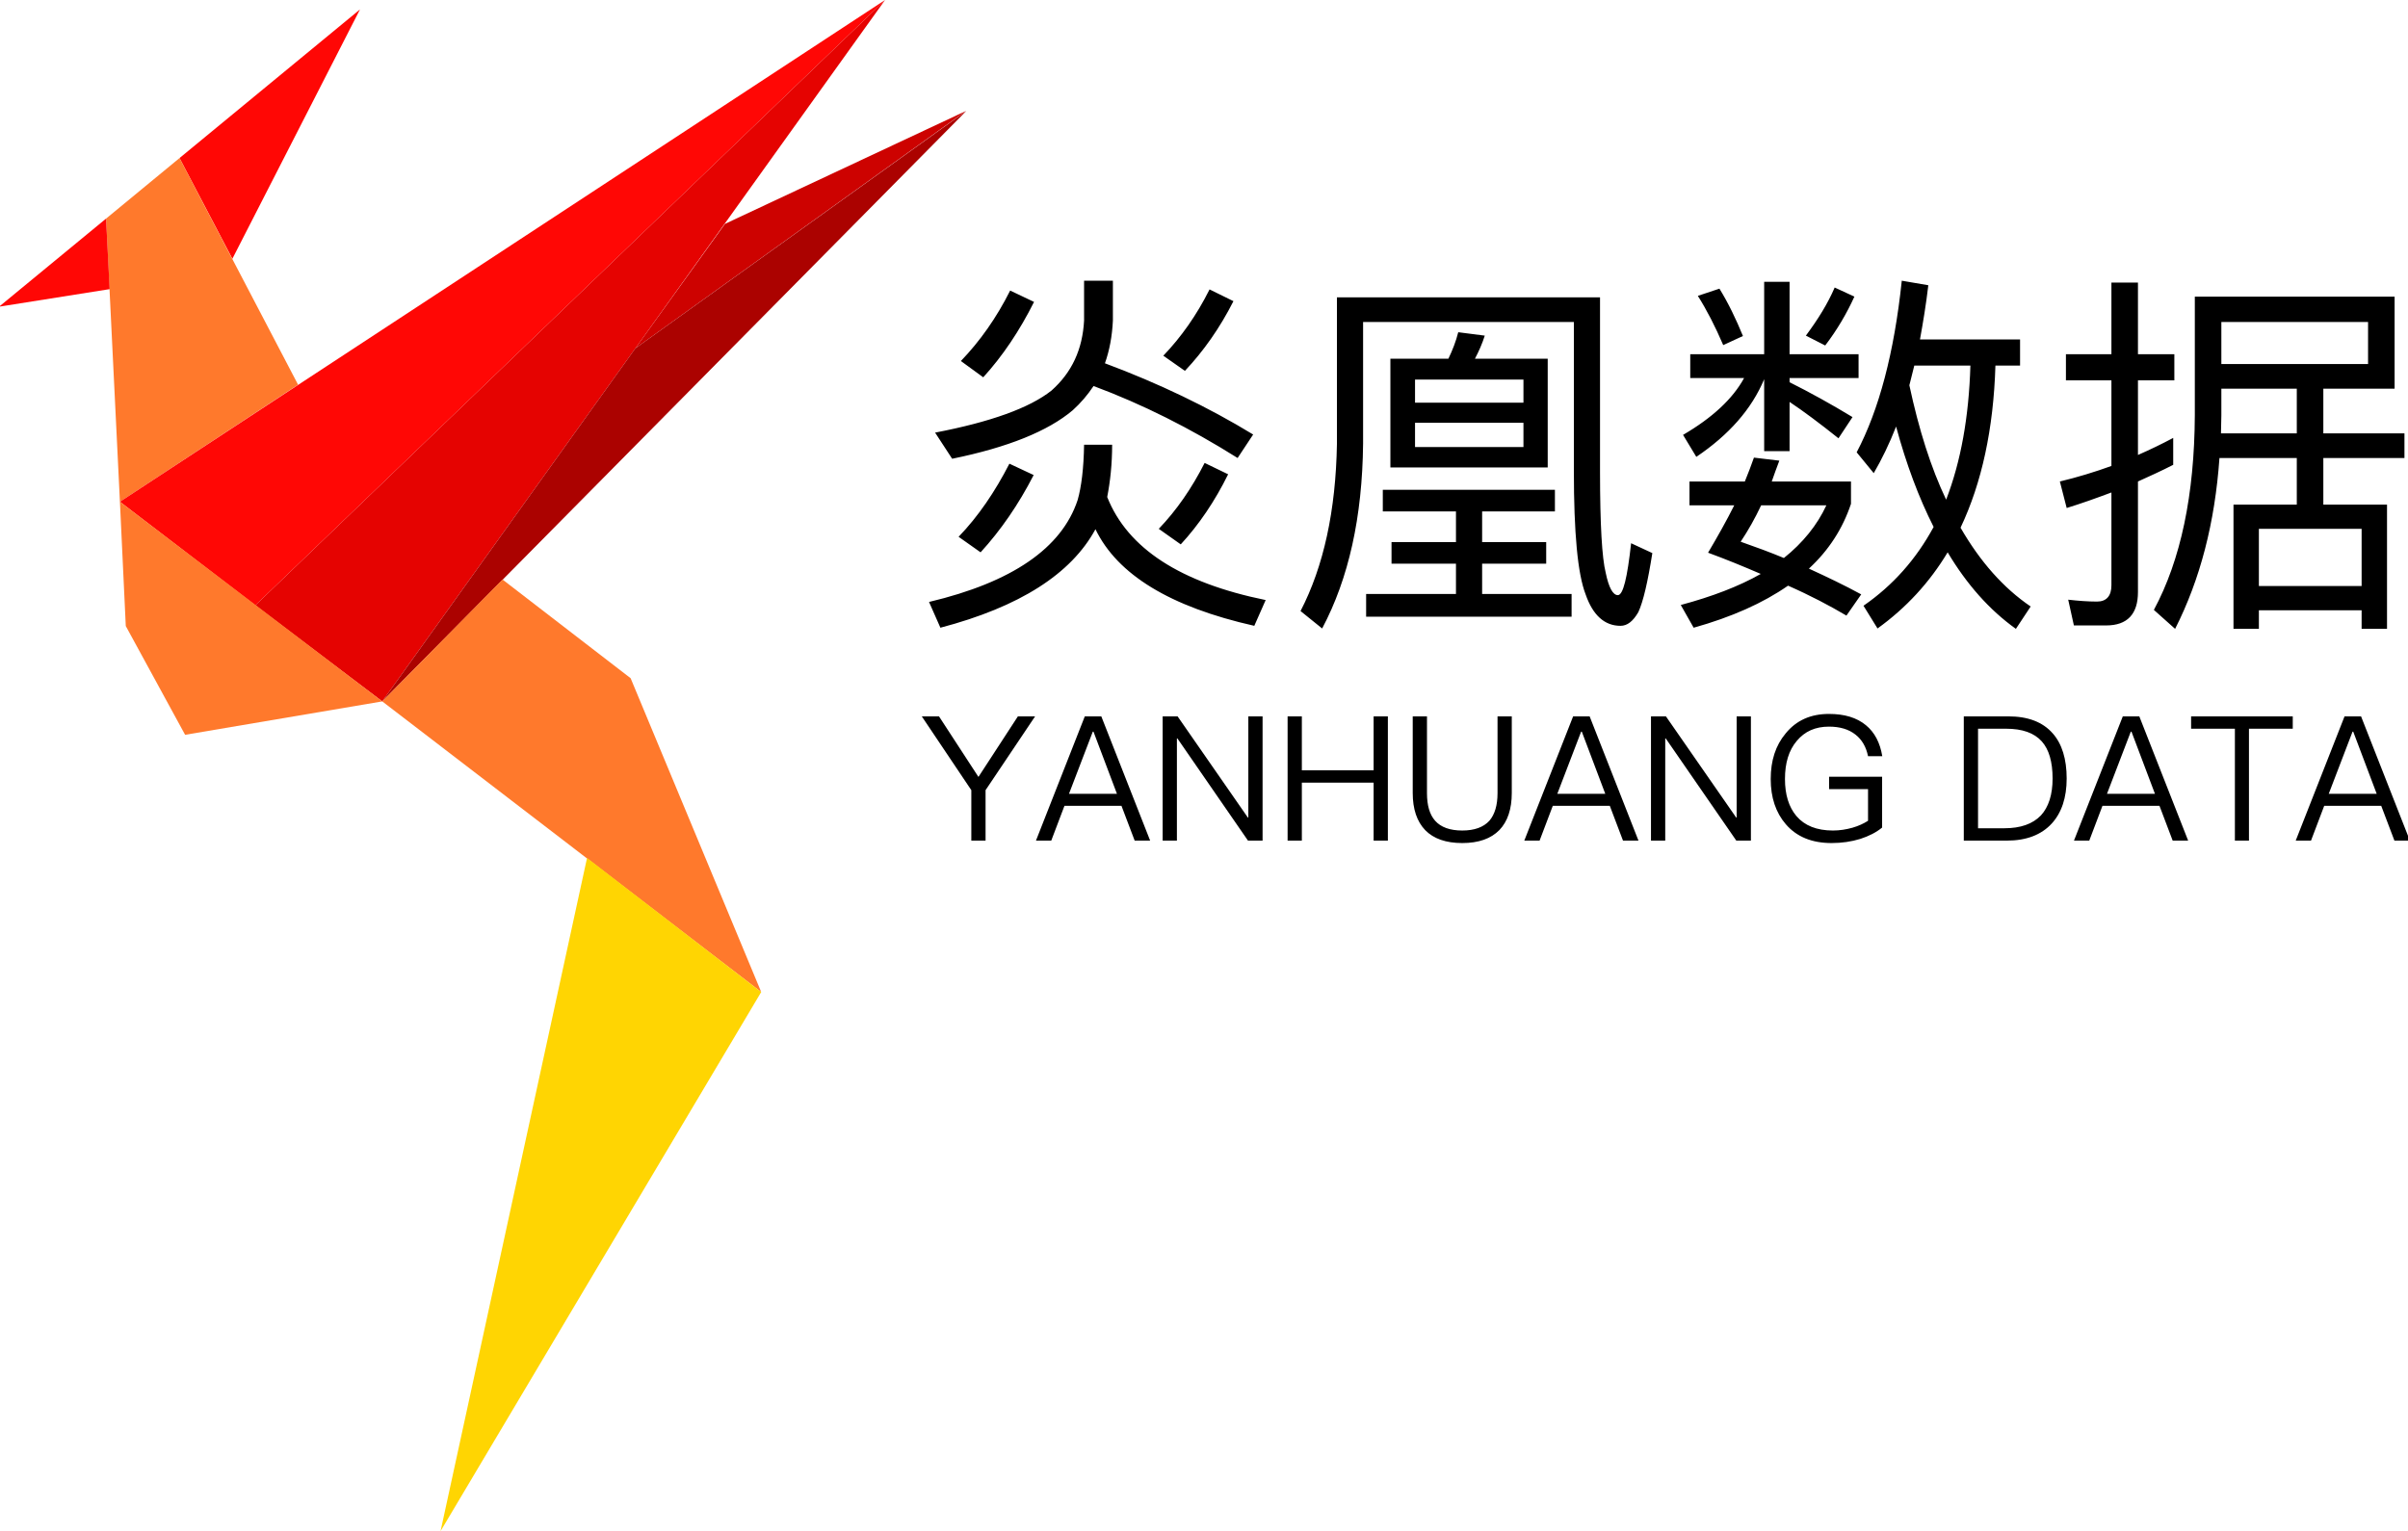 <?xml version="1.0" encoding="UTF-8"?>
<svg width="2547px" height="1620px" viewBox="0 0 2547 1620" version="1.1" xmlns="http://www.w3.org/2000/svg" xmlns:xlink="http://www.w3.org/1999/xlink">
    <title>yhp logo_big bird_black text</title>
    <g id="yhp-logo_big-bird_black-text" stroke="none" stroke-width="1" fill="none" fill-rule="evenodd">
        <g id="Group-5" transform="translate(-1, 0)">
            <g id="Group-2">
                <polygon id="Path-31" fill="#FF0705" points="190.882 167.237 246.789 273.783 381.765 9.968"></polygon>
                <polygon id="Path-32" fill="#FF792C" points="113.182 231.297 190.882 167.237 316.287 407.04 127.84 530.879"></polygon>
                <polygon id="Path-33" fill="#FF0705" points="113.182 231.297 0 324.505 116.975 305.924"></polygon>
                <polygon id="Path-34" fill="#FF0705" points="127.84 530.879 271.038 640.489 937.15 -7.11085802e-14"></polygon>
                <polygon id="Path-35" fill="#E50301" points="271.038 640.489 405.325 742.13 937.15 9.09494702e-13"></polygon>
                <polygon id="Path-36" fill="#FF792C" points="127.84 530.879 405.325 742.13 196.793 777.465 134.044 662.387"></polygon>
                <polygon id="Path-37" fill="#CD0200" points="767.802 236.882 1022.893 117.327 672.97 368.611"></polygon>
                <polygon id="Path-38" fill="#AB0200" points="405.325 742.13 1023 117.494 672.97 368.611"></polygon>
                <polygon id="Path-39" fill="#FF792C" points="532.495 613.146 405.325 742.13 806.155 1049.624 668.022 717.586"></polygon>
                <polygon id="Path-40" fill="#FFD502" points="621.936 907.742 466.998 1620 806.155 1049.624"></polygon>
            </g>
            <g id="Group" transform="translate(976, 297)" fill="#000000" fill-rule="nonzero">
                <path d="M32.122,188.391 C91.065,176.366 133.568,159.13 159.632,137.084 C168.052,129.468 175.27,121.051 181.685,111.431 C233.411,130.671 284.335,156.324 334.055,187.589 L350.495,162.737 C303.18,133.878 250.653,108.625 193.714,87.381 C198.526,73.753 201.333,58.922 202.135,42.087 L202.135,0 L171.661,0 L171.661,42.087 C170.057,72.55 158.83,97.001 137.177,116.241 C113.921,134.679 72.62,149.51 14.078,160.733 L32.122,188.391 Z M278.32,95.398 C297.968,74.555 315.21,50.104 329.645,21.645 L304.383,9.219 C290.75,36.476 274.31,59.724 255.464,79.365 L278.32,95.398 Z M65.002,102.212 C85.451,79.765 103.495,52.91 118.732,22.447 L93.471,10.422 C79.036,39.281 61.393,64.133 41.344,84.976 L65.002,102.212 Z M19.692,367.161 C103.495,345.116 158.028,310.243 183.69,262.945 C206.947,311.045 262.682,345.116 351.698,365.157 L363.727,337.901 C273.508,319.462 217.773,283.388 196.12,228.875 C199.328,212.44 201.333,194.002 201.333,173.56 L171.661,173.56 C171.26,198.411 168.854,218.052 164.844,232.081 C148.003,282.987 95.476,319.062 7.662,339.905 L19.692,367.161 Z M273.909,278.978 C293.156,258.135 309.997,233.284 324.031,204.825 L299.171,192.8 C285.537,219.655 269.498,242.904 250.653,262.544 L273.909,278.978 Z M62.195,287.396 C83.447,264.148 102.292,236.891 118.331,205.626 L92.669,193.601 C77.432,223.263 59.789,249.317 38.938,270.962 L62.195,287.396 Z M423.472,367.963 C451.541,315.053 465.976,250.119 466.778,172.357 L466.778,43.691 L689.719,43.691 L689.719,201.217 C689.719,266.953 693.729,310.243 702.149,331.888 C709.768,353.934 722.198,365.157 739.039,365.157 C746.257,365.157 752.271,360.347 757.885,350.727 C763.097,339.504 767.909,318.661 772.721,288.198 L750.266,277.776 C746.257,314.252 741.846,332.69 736.232,332.69 C731.02,332.69 726.609,324.673 723.401,309.041 C719.431,293.168 717.427,258.045 717.387,202.895 L717.386,17.637 L439.11,17.637 L439.11,172.357 C437.908,243.304 425.076,302.227 400.617,349.525 L423.472,367.963 Z M662.052,197.61 L662.052,82.571 L585.065,82.571 C589.075,74.955 592.683,66.939 595.49,58.121 L567.422,54.513 C565.016,64.133 561.408,73.352 556.997,82.571 L495.648,82.571 L495.648,197.61 L662.052,197.61 Z M636.39,129.068 L521.711,129.068 L521.711,104.617 L636.39,104.617 L636.39,129.068 Z M636.39,175.965 L521.711,175.965 L521.711,150.312 L636.39,150.312 L636.39,175.965 Z M687.313,355.537 L687.313,331.487 L592.683,331.487 L592.683,299.421 L660.448,299.421 L660.448,276.573 L592.683,276.573 L592.683,244.106 L669.67,244.106 L669.67,221.259 L487.628,221.259 L487.628,244.106 L565.016,244.106 L565.016,276.573 L496.851,276.573 L496.851,299.421 L565.016,299.421 L565.016,331.487 L469.985,331.487 L469.985,355.537 L687.313,355.537 Z M1157.255,368.364 L1172.893,344.715 C1144.023,325.074 1119.563,297.417 1098.713,261.342 C1121.167,214.044 1133.597,156.725 1135.602,89.786 L1161.666,89.786 L1161.666,62.129 L1055.808,62.129 C1059.016,44.492 1062.224,25.252 1064.63,4.81 L1036.562,0 C1028.542,76.158 1012.503,136.683 988.846,181.576 L1006.89,203.622 C1015.31,189.192 1023.33,172.758 1030.547,154.32 C1041.373,194.403 1054.605,229.676 1070.243,260.54 C1051.799,294.611 1027.339,322.268 996.063,343.913 L1010.899,367.963 C1040.972,346.318 1065.833,319.462 1085.08,287.396 C1105.128,321.066 1129.187,348.322 1157.255,368.364 Z M819.234,186.386 C853.718,163.138 877.776,135.882 891.008,104.216 L891.008,180.374 L917.873,180.374 L917.873,128.266 C932.308,137.886 949.55,150.712 969.599,166.746 L984.435,144.299 C961.981,130.671 939.526,118.245 917.873,107.423 L917.873,103.014 L990.851,103.014 L990.851,77.761 L917.873,77.761 L917.873,1.202 L891.008,1.202 L891.008,77.761 L812.818,77.761 L812.818,103.014 L869.756,103.014 C857.727,125.059 836.075,145.101 805.2,163.138 L819.234,186.386 Z M955.565,68.542 C968.396,51.707 978.42,34.471 986.44,16.835 L965.589,7.215 C958.372,24.05 947.946,40.885 935.115,58.121 L955.565,68.542 Z M847.703,68.141 L868.554,58.521 C861.336,40.885 853.317,24.05 843.693,8.417 L820.838,16.033 C830.461,31.265 839.282,48.501 847.703,68.141 Z M1083.476,231.68 C1067.437,198.011 1054.605,157.527 1044.581,110.629 L1049.794,89.786 L1109.138,89.786 C1107.534,143.898 1099.114,191.196 1083.476,231.68 Z M816.427,367.161 C856.524,355.938 889.805,341.107 916.269,322.669 C939.927,333.091 960.377,343.913 978.019,354.335 L993.657,331.888 C976.015,322.268 957.57,313.45 938.323,304.632 C959.174,285.392 974.01,262.544 982.831,236.089 L982.831,212.44 L899.028,212.44 C901.433,205.225 904.24,198.011 907.047,190.395 L880.182,187.188 C877.375,195.205 874.167,203.622 870.558,212.44 L812.016,212.44 L812.016,237.693 L859.331,237.693 C851.312,253.726 842.089,270.16 831.664,287.797 C851.312,295.012 869.756,302.627 887.399,310.243 C864.143,323.471 835.674,334.293 802.794,343.111 L816.427,367.161 Z M911.859,293.408 C897.424,287.396 882.187,281.784 866.148,276.173 C874.167,264.148 881.385,251.321 887.8,237.693 L956.768,237.693 C947.144,258.536 931.907,277.375 911.859,293.408 Z M1252.687,364.756 C1275.141,364.756 1286.368,352.731 1286.368,329.483 L1286.368,212.44 C1298.799,206.829 1311.229,201.217 1323.659,194.804 L1323.659,166.345 C1311.63,172.758 1299.2,178.771 1286.368,184.382 L1286.368,105.419 L1324.862,105.419 L1324.862,77.761 L1286.368,77.761 L1286.368,2.004 L1258.3,2.004 L1258.3,77.761 L1210.183,77.761 L1210.183,105.419 L1258.3,105.419 L1258.3,196.006 C1240.657,202.42 1222.213,208.031 1203.768,212.44 L1210.985,240.499 C1226.623,235.689 1242.261,230.077 1258.3,224.065 L1258.3,322.268 C1258.3,333.491 1253.088,339.504 1243.063,339.504 C1233.44,339.504 1223.015,338.702 1212.589,337.5 L1218.604,364.756 L1252.687,364.756 Z M1414.279,368.364 L1414.279,348.723 L1522.943,348.723 L1522.943,368.364 L1549.808,368.364 L1549.808,236.891 L1482.445,236.891 L1482.445,187.589 L1568.253,187.589 L1568.253,161.535 L1482.445,161.535 L1482.445,114.237 L1557.828,114.237 L1557.828,16.835 L1346.515,16.835 L1346.515,142.295 C1346.114,226.47 1331.679,295.412 1303.209,348.322 L1325.664,368.364 C1352.128,316.256 1367.766,256.131 1372.578,187.589 L1454.377,187.589 L1454.377,236.891 L1387.414,236.891 L1387.414,368.364 L1414.279,368.364 Z M1529.76,88.183 L1374.583,88.183 L1374.583,43.691 L1529.76,43.691 L1529.76,88.183 Z M1454.377,161.535 L1374.182,161.535 C1374.182,155.122 1374.583,148.708 1374.583,142.295 L1374.583,114.237 L1454.377,114.237 L1454.377,161.535 Z M1522.943,323.07 L1414.279,323.07 L1414.279,262.544 L1522.943,262.544 L1522.943,323.07 Z" id="炎凰数据"></path>
                <path d="M67.46,592.422 L67.46,539.026 L119.847,460.958 L101.649,460.958 L59.923,525.033 L18.198,460.958 L0,460.958 L52.387,539.026 L52.387,592.422 L67.46,592.422 Z M136.941,592.422 L150.911,555.597 L211.202,555.597 L225.172,592.422 L241.532,592.422 L189.88,460.958 L172.418,460.958 L120.766,592.422 L136.941,592.422 Z M206.423,542.893 L155.691,542.893 L180.873,477.16 L181.608,477.16 L206.423,542.893 Z M269.839,592.422 L269.839,484.341 L270.391,484.341 L345.019,592.422 L360.459,592.422 L360.459,460.958 L345.387,460.958 L345.387,567.934 L344.835,567.934 L270.574,460.958 L254.766,460.958 L254.766,592.422 L269.839,592.422 Z M402.001,592.422 L402.001,531.109 L477.917,531.109 L477.917,592.422 L492.989,592.422 L492.989,460.958 L477.917,460.958 L477.917,518.036 L402.001,518.036 L402.001,460.958 L386.929,460.958 L386.929,592.422 L402.001,592.422 Z M571.662,595 C588.94,595 601.991,590.397 610.998,581.191 C619.637,572.169 624.049,559.096 624.049,541.972 L624.049,460.958 L608.976,460.958 L608.976,542.156 C608.976,555.045 606.035,564.804 600.337,571.432 C594.087,578.245 584.529,581.743 571.662,581.743 C558.611,581.743 549.053,578.245 542.987,571.432 C537.105,564.804 534.348,555.045 534.348,542.156 L534.348,460.958 L519.275,460.958 L519.275,541.972 C519.275,559.096 523.686,572.169 532.509,581.375 C541.332,590.397 554.383,595 571.662,595 Z M653.459,592.422 L667.429,555.597 L727.72,555.597 L741.69,592.422 L758.049,592.422 L706.398,460.958 L688.935,460.958 L637.283,592.422 L653.459,592.422 Z M722.941,542.893 L672.208,542.893 L697.391,477.16 L698.126,477.16 L722.941,542.893 Z M786.357,592.422 L786.357,484.341 L786.908,484.341 L861.537,592.422 L876.977,592.422 L876.977,460.958 L861.904,460.958 L861.904,567.934 L861.353,567.934 L787.092,460.958 L771.284,460.958 L771.284,592.422 L786.357,592.422 Z M962.267,595 C973.112,595 983.222,593.527 992.78,590.581 C1001.787,587.635 1009.507,583.768 1015.757,578.613 L1015.757,524.849 L959.693,524.849 L959.693,537.921 L1000.868,537.921 L1000.868,571.432 C996.272,574.378 990.758,576.956 984.324,578.797 C977.707,580.638 970.906,581.743 963.737,581.743 C946.643,581.743 933.776,576.588 925.136,566.461 C917.048,556.886 913.005,543.813 913.005,527.242 C913.005,510.303 917.048,496.862 925.504,486.919 C933.959,476.792 945.172,471.821 959.51,471.821 C971.09,471.821 980.464,474.583 987.633,480.291 C994.434,485.63 998.846,493.179 1000.868,503.122 L1015.94,503.122 C1013.551,488.76 1007.853,477.897 998.662,470.348 C988.92,462.246 975.869,458.38 959.51,458.38 C940.209,458.38 924.952,465.192 913.74,479.002 C903.079,491.706 897.932,507.725 897.932,527.242 C897.932,546.759 903.262,562.778 913.924,575.115 C925.32,588.372 941.496,595 962.267,595 Z M1147.735,592.422 C1168.322,592.422 1184.13,586.346 1195.159,574.378 C1205.637,562.962 1210.967,546.944 1210.967,526.69 C1210.967,506.068 1206.004,490.049 1196.262,479.002 C1185.601,466.85 1169.977,460.958 1149.206,460.958 L1102.149,460.958 L1102.149,592.422 L1147.735,592.422 Z M1145.162,579.349 L1117.222,579.349 L1117.222,474.03 L1146.816,474.03 C1164.095,474.03 1176.594,478.449 1184.682,487.471 C1192.218,495.941 1196.078,509.014 1196.078,526.69 C1196.078,543.813 1191.851,556.886 1183.763,565.724 C1175.123,574.746 1162.256,579.349 1145.162,579.349 Z M1234.863,592.422 L1248.833,555.597 L1309.124,555.597 L1323.094,592.422 L1339.453,592.422 L1287.801,460.958 L1270.339,460.958 L1218.687,592.422 L1234.863,592.422 Z M1304.345,542.893 L1253.612,542.893 L1278.795,477.16 L1279.53,477.16 L1304.345,542.893 Z M1403.788,592.422 L1403.788,474.03 L1450.109,474.03 L1450.109,460.958 L1342.578,460.958 L1342.578,474.03 L1388.899,474.03 L1388.899,592.422 L1403.788,592.422 Z M1469.41,592.422 L1483.38,555.597 L1543.671,555.597 L1557.641,592.422 L1574,592.422 L1522.348,460.958 L1504.886,460.958 L1453.234,592.422 L1469.41,592.422 Z M1538.892,542.893 L1488.159,542.893 L1513.341,477.16 L1514.077,477.16 L1538.892,542.893 Z" id="YANHUANGDATA"></path>
            </g>
        </g>
    </g>
</svg>
